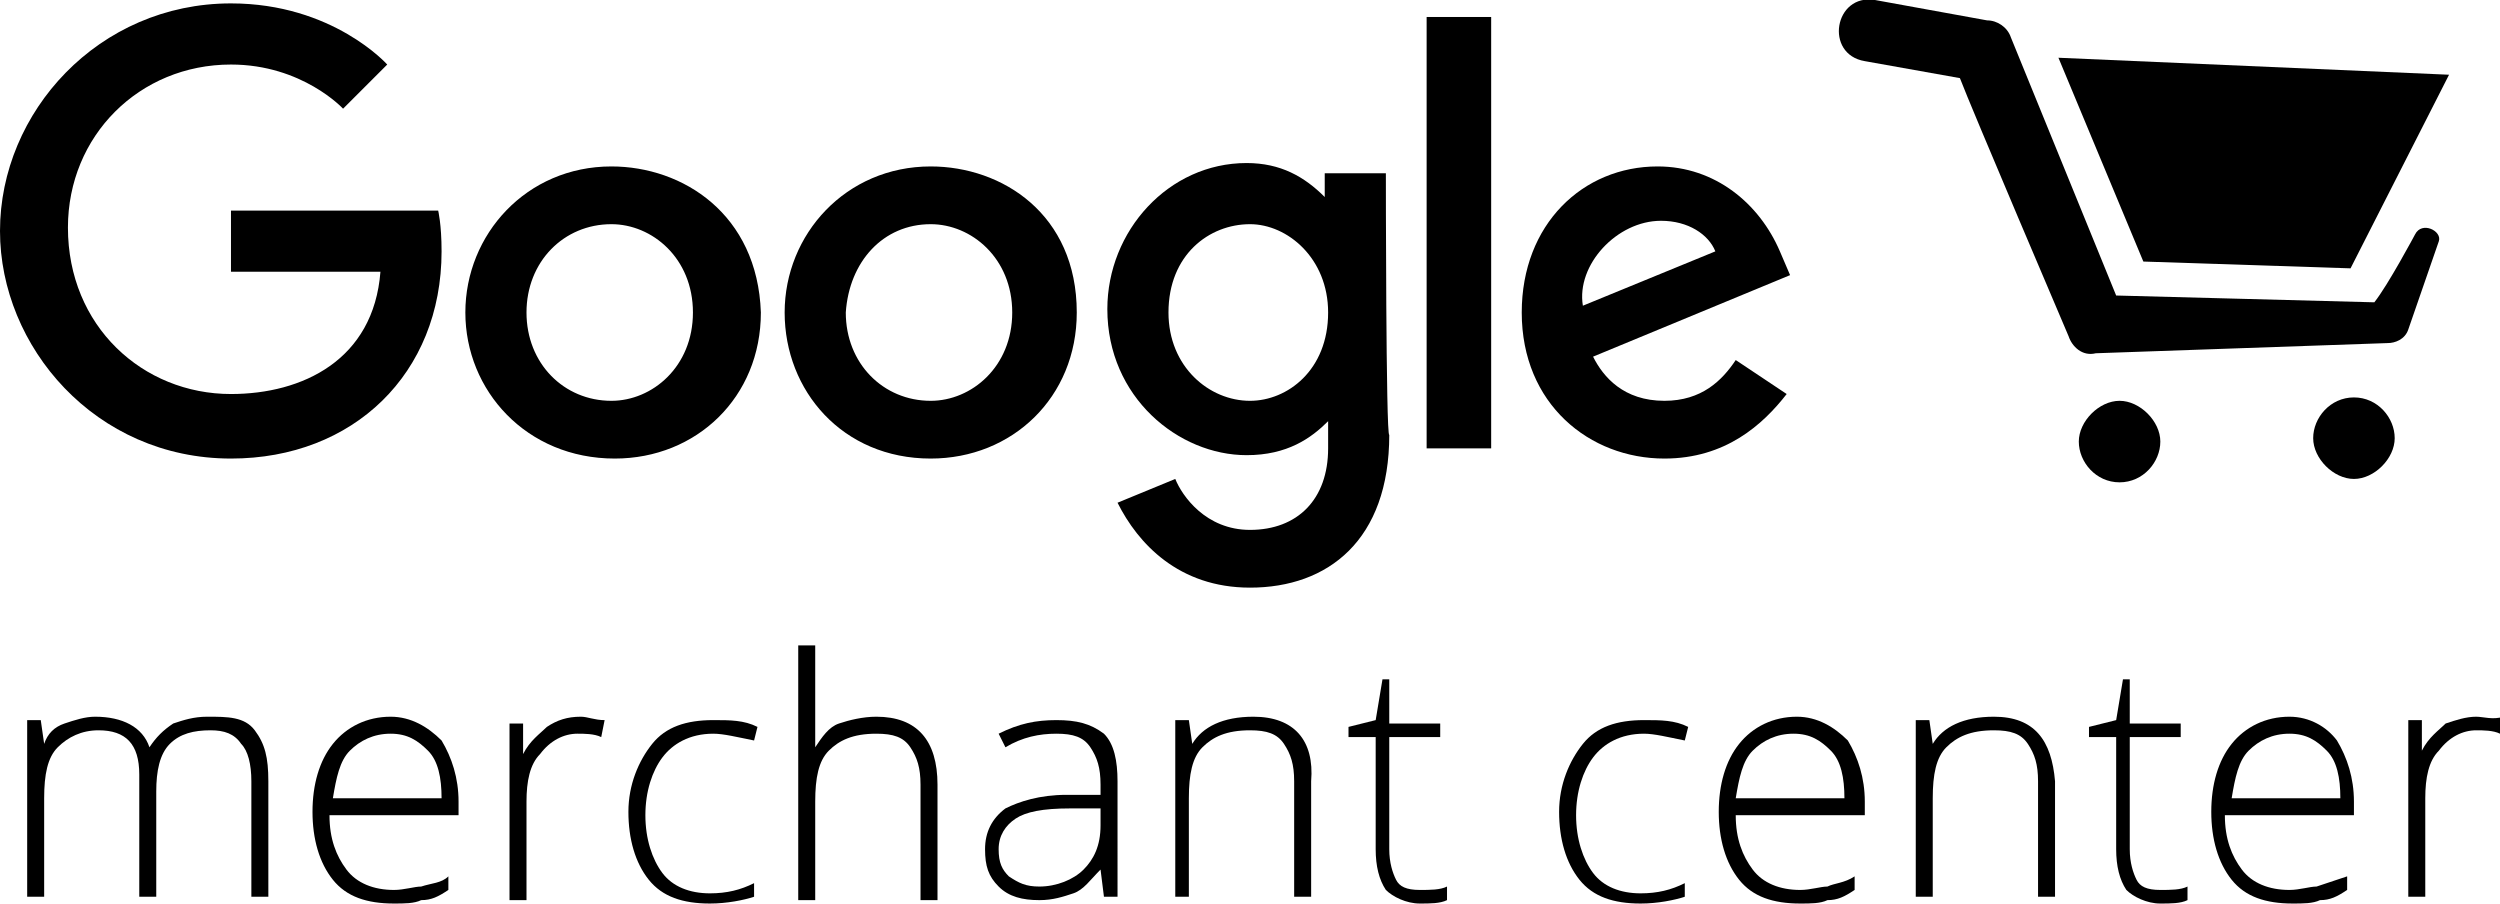 <?xml version="1.0" encoding="UTF-8"?>
<!-- Generator: Adobe Illustrator 27.9.0, SVG Export Plug-In . SVG Version: 6.00 Build 0)  -->
<svg xmlns="http://www.w3.org/2000/svg" xmlns:xlink="http://www.w3.org/1999/xlink" version="1.1" id="b" x="0px" y="0px" viewBox="0 0 73.6 26.6" style="enable-background:new 0 0 73.6 26.6;" xml:space="preserve">
<g id="c">
	<path d="M6.1,21.1c-0.4,0-0.7,0.1-1,0.2c-0.3,0.2-0.5,0.4-0.7,0.7h0c-0.2-0.6-0.8-0.9-1.6-0.9c-0.3,0-0.6,0.1-0.9,0.2   c-0.3,0.1-0.5,0.3-0.6,0.6h0l-0.1-0.7H0.8v5.2h0.5v-2.9c0-0.7,0.1-1.2,0.4-1.5c0.3-0.3,0.7-0.5,1.2-0.5c0.8,0,1.2,0.4,1.2,1.3v3.6   h0.5v-3.1c0-0.6,0.1-1.1,0.4-1.4c0.3-0.3,0.7-0.4,1.2-0.4c0.4,0,0.7,0.1,0.9,0.4c0.2,0.2,0.3,0.6,0.3,1.1v3.4h0.5v-3.4   c0-0.7-0.1-1.1-0.4-1.5S6.7,21.1,6.1,21.1L6.1,21.1z"></path>
	<path d="M11.5,21.1c-0.7,0-1.3,0.3-1.7,0.8c-0.4,0.5-0.6,1.2-0.6,2c0,0.8,0.2,1.5,0.6,2c0.4,0.5,1,0.7,1.8,0.7c0.3,0,0.6,0,0.8-0.1   c0.3,0,0.5-0.1,0.8-0.3v-0.4C13,26,12.7,26,12.4,26.1c-0.2,0-0.5,0.1-0.8,0.1c-0.6,0-1.1-0.2-1.4-0.6c-0.3-0.4-0.5-0.9-0.5-1.6h3.8   v-0.4c0-0.7-0.2-1.3-0.5-1.8C12.6,21.4,12.1,21.1,11.5,21.1z M9.8,23.5c0.1-0.6,0.2-1.1,0.5-1.4s0.7-0.5,1.2-0.5   c0.5,0,0.8,0.2,1.1,0.5s0.4,0.8,0.4,1.4L9.8,23.5L9.8,23.5z"></path>
	<path d="M16.1,21.4c-0.2,0.2-0.5,0.4-0.7,0.8h0l0-0.9H15v5.2h0.5v-2.9c0-0.6,0.1-1.1,0.4-1.4c0.3-0.4,0.7-0.6,1.1-0.6   c0.2,0,0.5,0,0.7,0.1l0.1-0.5c-0.3,0-0.5-0.1-0.7-0.1C16.7,21.1,16.4,21.2,16.1,21.4L16.1,21.4z"></path>
	<path d="M21,21.6c0.3,0,0.7,0.1,1.2,0.2l0.1-0.4c-0.4-0.2-0.8-0.2-1.3-0.2c-0.8,0-1.4,0.2-1.8,0.7c-0.4,0.5-0.7,1.2-0.7,2   c0,0.8,0.2,1.5,0.6,2s1,0.7,1.8,0.7c0.5,0,1-0.1,1.3-0.2v-0.4c-0.4,0.2-0.8,0.3-1.3,0.3c-0.6,0-1.1-0.2-1.4-0.6s-0.5-1-0.5-1.7   c0-0.7,0.2-1.3,0.5-1.7S20.3,21.6,21,21.6L21,21.6z"></path>
	<path d="M25.8,21.1c-0.4,0-0.8,0.1-1.1,0.2S24.2,21.7,24,22h0l0-0.7V19h-0.5v7.5H24v-2.9c0-0.7,0.1-1.2,0.4-1.5s0.7-0.5,1.4-0.5   c0.5,0,0.8,0.1,1,0.4s0.3,0.6,0.3,1.1v3.4h0.5v-3.4C27.6,21.8,27,21.1,25.8,21.1L25.8,21.1z"></path>
	<path d="M31.1,21.2c-0.6,0-1.1,0.1-1.7,0.4l0.2,0.4c0.5-0.3,1-0.4,1.5-0.4c0.5,0,0.8,0.1,1,0.4c0.2,0.3,0.3,0.6,0.3,1.1v0.3l-1,0   c-0.8,0-1.4,0.2-1.8,0.4c-0.4,0.3-0.6,0.7-0.6,1.2c0,0.5,0.1,0.8,0.4,1.1c0.3,0.3,0.7,0.4,1.2,0.4c0.4,0,0.7-0.1,1-0.2   c0.3-0.1,0.5-0.4,0.8-0.7h0l0.1,0.8h0.4V23c0-0.6-0.1-1.1-0.4-1.4C32.1,21.3,31.7,21.2,31.1,21.2L31.1,21.2z M32.4,24.3   c0,0.6-0.2,1-0.5,1.3c-0.3,0.3-0.8,0.5-1.3,0.5c-0.4,0-0.6-0.1-0.9-0.3c-0.2-0.2-0.3-0.4-0.3-0.8c0-0.4,0.2-0.7,0.5-0.9   c0.3-0.2,0.8-0.3,1.6-0.3l0.9,0C32.4,23.8,32.4,24.3,32.4,24.3z"></path>
	<path d="M36.9,21.1c-0.9,0-1.5,0.3-1.8,0.8h0l-0.1-0.7h-0.4v5.2H35v-2.9c0-0.7,0.1-1.2,0.4-1.5s0.7-0.5,1.4-0.5   c0.5,0,0.8,0.1,1,0.4s0.3,0.6,0.3,1.1v3.4h0.5v-3.4C38.7,21.8,38.1,21.1,36.9,21.1L36.9,21.1z"></path>
	<path d="M41.1,25.9c-0.1-0.2-0.2-0.5-0.2-0.9v-3.3h1.5v-0.4h-1.5V20h-0.2l-0.2,1.2l-0.8,0.2v0.3h0.8V25c0,0.5,0.1,0.9,0.3,1.2   c0.2,0.2,0.6,0.4,1,0.4c0.3,0,0.6,0,0.8-0.1v-0.4c-0.2,0.1-0.5,0.1-0.8,0.1C41.4,26.2,41.2,26.1,41.1,25.9L41.1,25.9z"></path>
	<path d="M48.4,21.6c0.3,0,0.7,0.1,1.2,0.2l0.1-0.4c-0.4-0.2-0.8-0.2-1.3-0.2c-0.8,0-1.4,0.2-1.8,0.7c-0.4,0.5-0.7,1.2-0.7,2   c0,0.8,0.2,1.5,0.6,2s1,0.7,1.8,0.7c0.5,0,1-0.1,1.3-0.2v-0.4c-0.4,0.2-0.8,0.3-1.3,0.3c-0.6,0-1.1-0.2-1.4-0.6s-0.5-1-0.5-1.7   c0-0.7,0.2-1.3,0.5-1.7S47.7,21.6,48.4,21.6L48.4,21.6z"></path>
	<path d="M52.9,21.1c-0.7,0-1.3,0.3-1.7,0.8c-0.4,0.5-0.6,1.2-0.6,2c0,0.8,0.2,1.5,0.6,2c0.4,0.5,1,0.7,1.8,0.7c0.3,0,0.6,0,0.8-0.1   c0.3,0,0.5-0.1,0.8-0.3v-0.4C54.3,26,54,26,53.8,26.1c-0.2,0-0.5,0.1-0.8,0.1c-0.6,0-1.1-0.2-1.4-0.6c-0.3-0.4-0.5-0.9-0.5-1.6h3.8   v-0.4c0-0.7-0.2-1.3-0.5-1.8C54,21.4,53.5,21.1,52.9,21.1z M51.1,23.5c0.1-0.6,0.2-1.1,0.5-1.4s0.7-0.5,1.2-0.5   c0.5,0,0.8,0.2,1.1,0.5s0.4,0.8,0.4,1.4L51.1,23.5L51.1,23.5z"></path>
	<path d="M58.7,21.1c-0.9,0-1.5,0.3-1.8,0.8h0l-0.1-0.7h-0.4v5.2h0.5v-2.9c0-0.7,0.1-1.2,0.4-1.5s0.7-0.5,1.4-0.5   c0.5,0,0.8,0.1,1,0.4s0.3,0.6,0.3,1.1v3.4h0.5v-3.4C60.4,21.8,59.9,21.1,58.7,21.1L58.7,21.1z"></path>
	<path d="M62.9,25.9c-0.1-0.2-0.2-0.5-0.2-0.9v-3.3h1.5v-0.4h-1.5V20h-0.2l-0.2,1.2l-0.8,0.2v0.3h0.8V25c0,0.5,0.1,0.9,0.3,1.2   c0.2,0.2,0.6,0.4,1,0.4c0.3,0,0.6,0,0.8-0.1v-0.4c-0.2,0.1-0.5,0.1-0.8,0.1C63.2,26.2,63,26.1,62.9,25.9L62.9,25.9z"></path>
	<path d="M67.4,21.1c-0.7,0-1.3,0.3-1.7,0.8c-0.4,0.5-0.6,1.2-0.6,2c0,0.8,0.2,1.5,0.6,2c0.4,0.5,1,0.7,1.8,0.7c0.3,0,0.6,0,0.8-0.1   c0.3,0,0.5-0.1,0.8-0.3v-0.4c-0.3,0.1-0.6,0.2-0.9,0.3c-0.2,0-0.5,0.1-0.8,0.1c-0.6,0-1.1-0.2-1.4-0.6c-0.3-0.4-0.5-0.9-0.5-1.6   h3.8v-0.4c0-0.7-0.2-1.3-0.5-1.8C68.5,21.4,68,21.1,67.4,21.1z M65.7,23.5c0.1-0.6,0.2-1.1,0.5-1.4s0.7-0.5,1.2-0.5   c0.5,0,0.8,0.2,1.1,0.5s0.4,0.8,0.4,1.4L65.7,23.5L65.7,23.5z"></path>
	<path d="M72.9,21.1c-0.3,0-0.6,0.1-0.9,0.2c-0.2,0.2-0.5,0.4-0.7,0.8h0l0-0.9h-0.4v5.2h0.5v-2.9c0-0.6,0.1-1.1,0.4-1.4   c0.3-0.4,0.7-0.6,1.1-0.6c0.2,0,0.5,0,0.7,0.1l0.1-0.5C73.4,21.2,73.1,21.1,72.9,21.1L72.9,21.1z"></path>
	<path d="M6.8,13.5c3.6,0,6.2-2.5,6.2-6.1c0-0.8-0.1-1.2-0.1-1.2l0,0H6.8V8h4.4c-0.2,2.6-2.3,3.6-4.4,3.6c-2.6,0-4.8-2-4.8-4.9   C2,4,4.1,1.9,6.8,1.9c2.1,0,3.3,1.3,3.3,1.3l1.3-1.3c0,0-1.6-1.8-4.6-1.8C2.9,0.1,0,3.3,0,6.8C0,10.2,2.8,13.5,6.8,13.5z"></path>
	<path d="M18,4.9c-2.5,0-4.3,2-4.3,4.3c0,2.3,1.8,4.3,4.4,4.3c2.4,0,4.3-1.8,4.3-4.3C22.3,6.3,20.1,4.9,18,4.9z M18,11.8   c-1.4,0-2.5-1.1-2.5-2.6c0-1.5,1.1-2.6,2.5-2.6c1.2,0,2.4,1,2.4,2.6C20.4,10.8,19.2,11.8,18,11.8L18,11.8z"></path>
	<path d="M27.4,13.5c2.4,0,4.3-1.8,4.3-4.3c0-2.9-2.2-4.3-4.3-4.3c-2.5,0-4.3,2-4.3,4.3C23.1,11.5,24.8,13.5,27.4,13.5L27.4,13.5z    M27.4,6.6c1.2,0,2.4,1,2.4,2.6c0,1.6-1.2,2.6-2.4,2.6c-1.4,0-2.5-1.1-2.5-2.6C25,7.7,26,6.6,27.4,6.6L27.4,6.6z"></path>
	<path d="M40.8,5.1h-1.8v0.7c-0.6-0.6-1.3-1-2.3-1c-2.3,0-4.1,2-4.1,4.3c0,2.6,2.1,4.3,4.1,4.3c1.2,0,1.9-0.5,2.4-1v0.8   c0,1.5-0.9,2.4-2.3,2.4c-1.3,0-2-1-2.2-1.5l-1.7,0.7c0.6,1.2,1.8,2.5,3.9,2.5c2.3,0,4.1-1.4,4.1-4.5C40.8,12.9,40.8,5.1,40.8,5.1z    M36.8,11.8c-1.2,0-2.4-1-2.4-2.6c0-1.7,1.2-2.6,2.4-2.6c1.1,0,2.3,1,2.3,2.6C39.1,10.9,37.9,11.8,36.8,11.8z"></path>
	<path d="M49,13.5c1.8,0,2.9-1,3.6-1.9l-1.5-1c-0.4,0.6-1,1.2-2.1,1.2c-1.2,0-1.8-0.7-2.1-1.3l5.8-2.4l-0.3-0.7   c-0.6-1.4-1.9-2.5-3.6-2.5l0,0c-2.2,0-4,1.7-4,4.3C44.8,11.9,46.8,13.5,49,13.5L49,13.5z M48.9,6.5c0.8,0,1.4,0.4,1.6,0.9L46.6,9   C46.4,7.8,47.6,6.5,48.9,6.5z"></path>
	<rect x="42" y="0.5" width="1.9" height="12.7"></rect>
	<path d="M71.1,6.9c0,0-0.8,1.5-1.2,2l-7.6-0.2l-3.1-7.6c-0.1-0.3-0.4-0.5-0.7-0.5c0,0-3.3-0.6-3.3-0.6c-1.2-0.2-1.5,1.6-0.3,1.8   l2.8,0.5c0.3,0.8,3.2,7.6,3.2,7.6c0.1,0.3,0.4,0.6,0.8,0.5l8.6-0.3c0.2,0,0.5-0.1,0.6-0.4l0.9-2.6C71.9,6.8,71.3,6.5,71.1,6.9z"></path>
	<polygon points="69.2,7.9 72.1,2.2 60.6,1.7 63.1,7.7  "></polygon>
	<path d="M62.4,14.2c0.7,0,1.2-0.6,1.2-1.2s-0.6-1.2-1.2-1.2s-1.2,0.6-1.2,1.2S61.7,14.2,62.4,14.2z"></path>
	<path d="M69.3,11.7c-0.7,0-1.2,0.6-1.2,1.2s0.6,1.2,1.2,1.2s1.2-0.6,1.2-1.2S70,11.7,69.3,11.7z"></path>
</g>
</svg>
